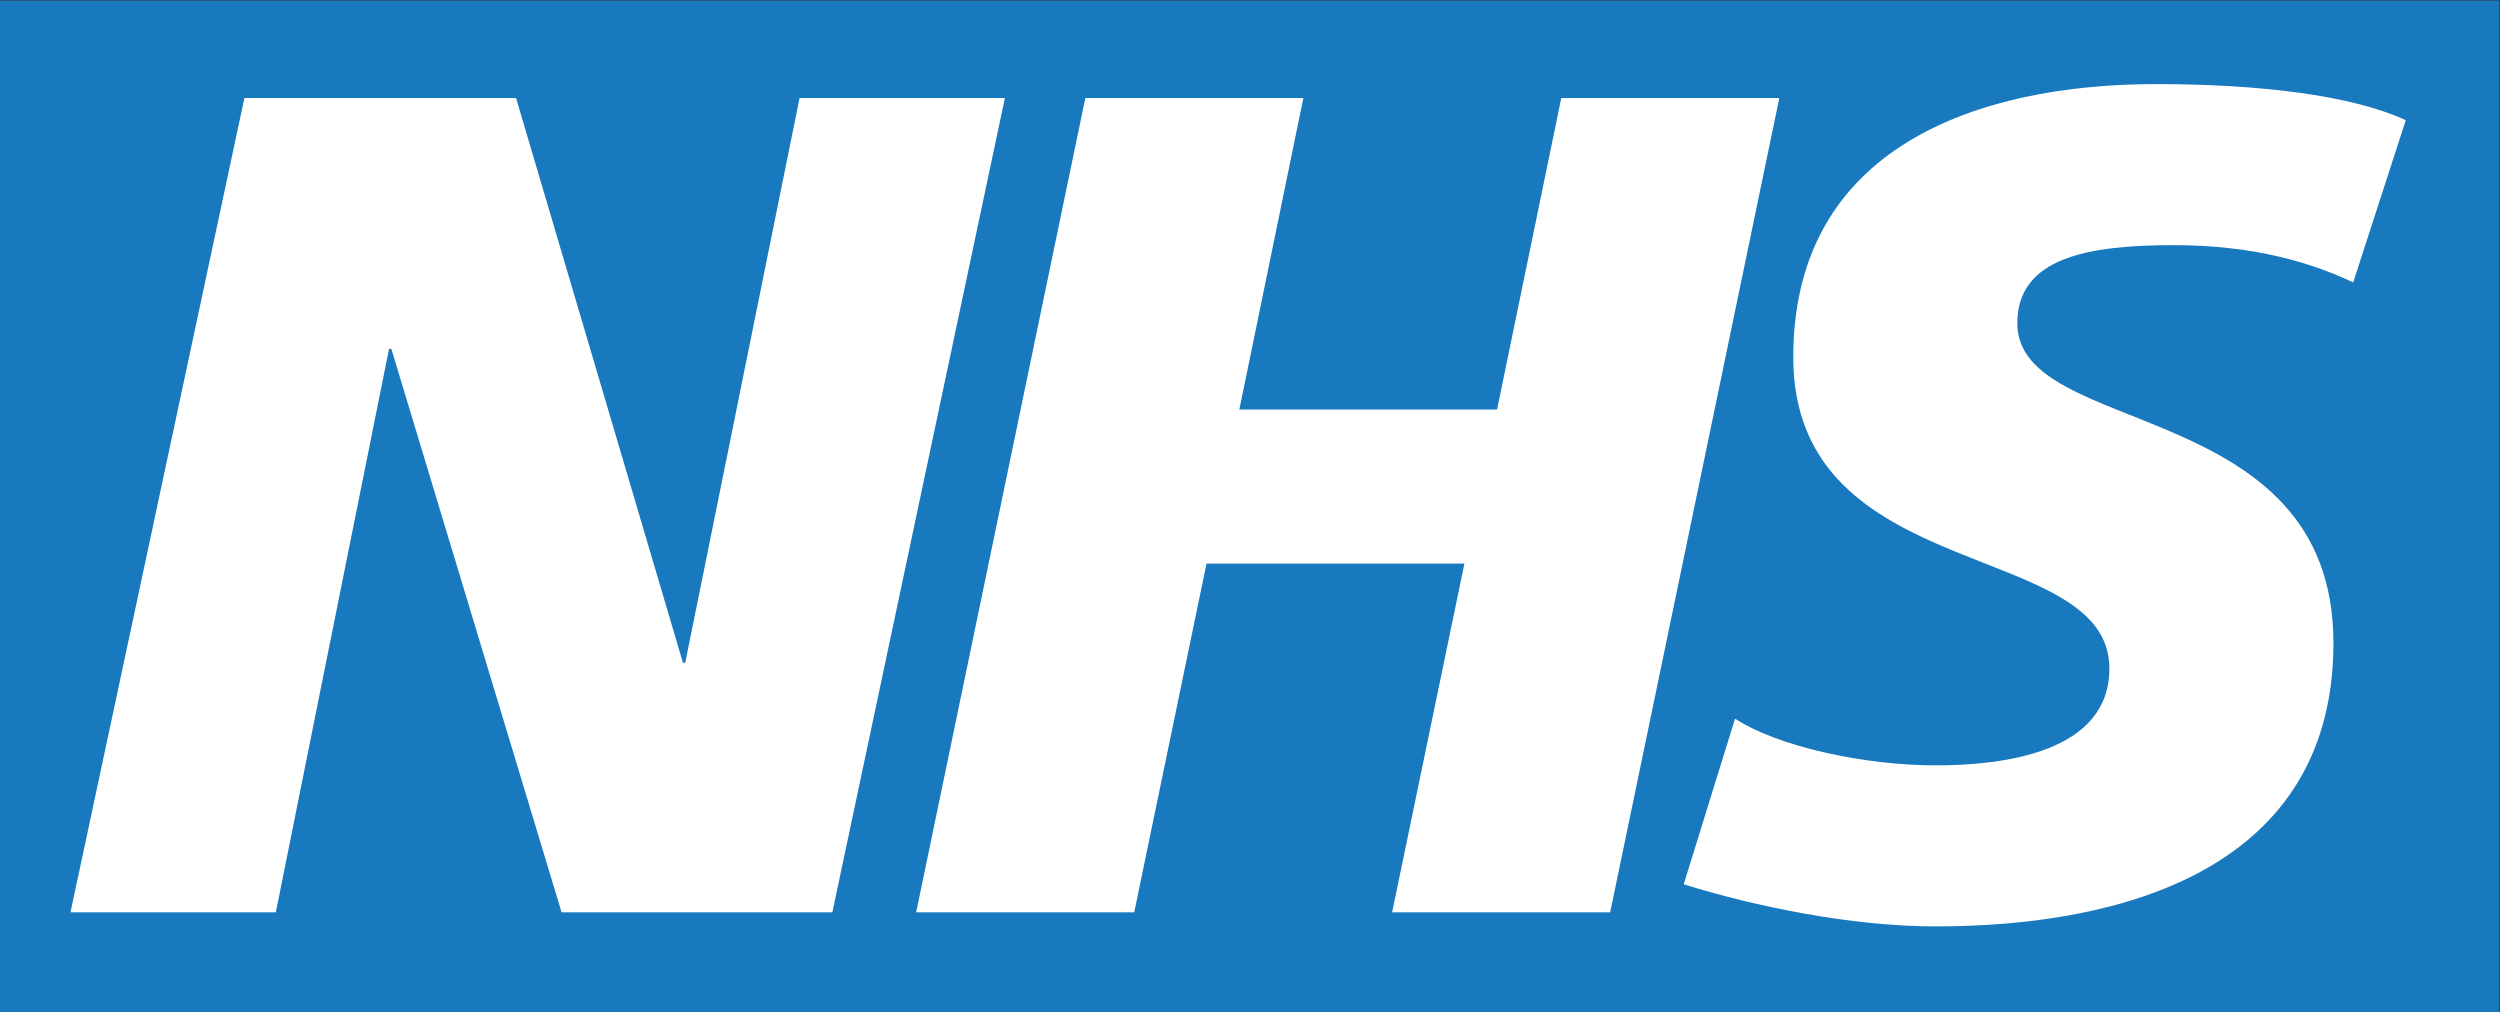 <?xml version="1.0" encoding="UTF-8"?>
<svg xmlns="http://www.w3.org/2000/svg" width="2280" height="923" viewBox="0 0 2280 923" fill="none">
  <rect x="0" y="0" width="2280" height="923" fill="#333333" stroke="none"/>
  <path fill-rule="evenodd" clip-rule="evenodd" d="M2279.4 923.003V0.412H-0.007V923.003H2279.4Z" fill="#1879BF"></path>
  <path fill-rule="evenodd" clip-rule="evenodd" d="M222.891 89.41H470.653L622.84 604.388H624.941L729.192 89.41H916.463L759.1 832.046H512.169L356.908 318.184H354.807L251.542 832.046H64.271L222.891 89.41ZM989.82 89.41H1188.67L1130.27 373.526H1365.31L1423.88 89.41H1622.73L1468.47 832.046H1269.62L1335.55 513.975H1100.36L1034.41 832.046H835.531L989.82 89.41ZM2146.11 257.537C2107.81 239.509 2055.67 223.582 1982.32 223.582C1903.64 223.582 1839.78 235.19 1839.78 294.851C1839.78 400.075 2128.09 360.802 2128.09 586.373C2128.09 791.658 1937.59 844.886 1765.28 844.886C1688.71 844.886 1600.37 826.728 1535.55 806.456L1582.36 655.411C1621.62 681 1700.43 698.016 1765.28 698.016C1827.07 698.016 1923.76 686.292 1923.76 609.705C1923.76 490.5 1635.45 535.207 1635.45 325.732C1635.45 134.143 1803.58 76.7 1966.39 76.7C2057.92 76.7 2144.01 86.336 2194.05 109.669L2146.11 257.537Z" fill="white"></path>
</svg>
